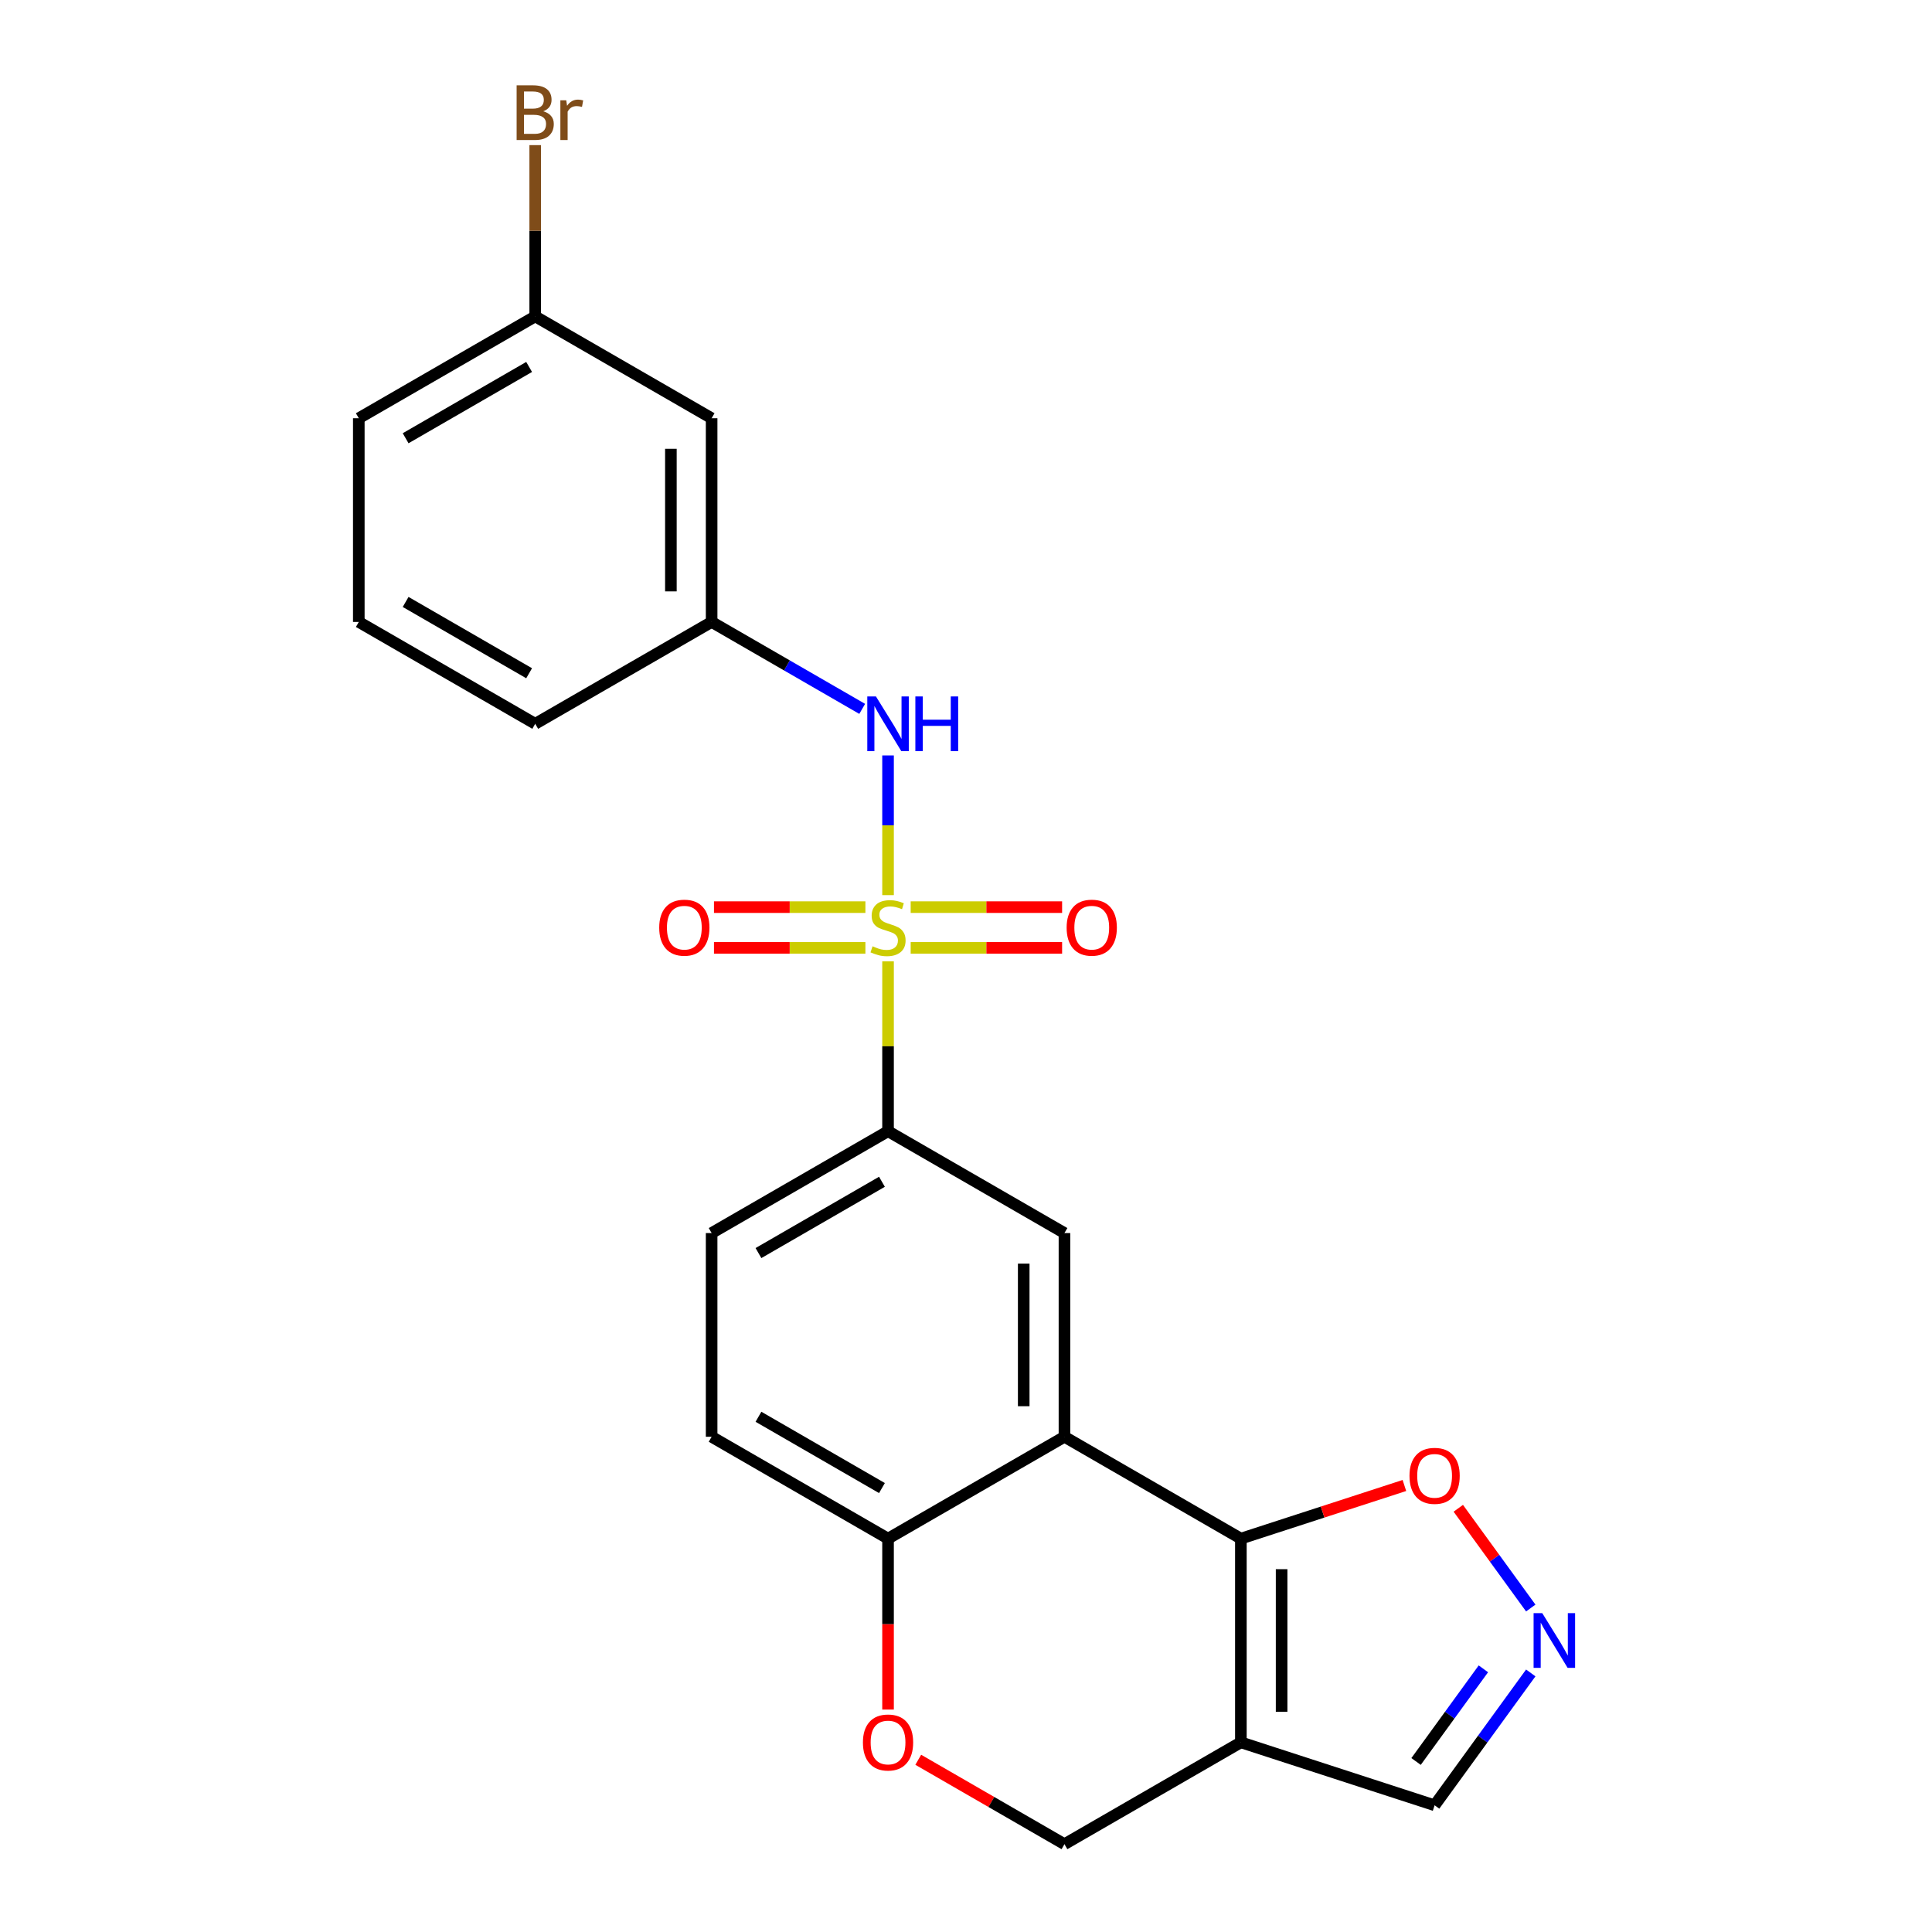 <?xml version='1.0' encoding='iso-8859-1'?>
<svg version='1.1' baseProfile='full'
              xmlns='http://www.w3.org/2000/svg'
                      xmlns:rdkit='http://www.rdkit.org/xml'
                      xmlns:xlink='http://www.w3.org/1999/xlink'
                  xml:space='preserve'
width='1000px' height='1000px' viewBox='0 0 1000 1000'>
<!-- END OF HEADER -->
<rect style='opacity:1.0;fill:#FFFFFF;stroke:none' width='1000' height='1000' x='0' y='0'> </rect>
<path class='bond-3' d='M 459.649,497.592 L 459.649,541.552' style='fill:none;fill-rule:evenodd;stroke:#CCCC00;stroke-width:6px;stroke-linecap:butt;stroke-linejoin:miter;stroke-opacity:1' />
<path class='bond-3' d='M 459.649,541.552 L 459.649,585.513' style='fill:none;fill-rule:evenodd;stroke:#000000;stroke-width:6px;stroke-linecap:butt;stroke-linejoin:miter;stroke-opacity:1' />
<path class='bond-5' d='M 459.649,463.32 L 459.649,427.167' style='fill:none;fill-rule:evenodd;stroke:#CCCC00;stroke-width:6px;stroke-linecap:butt;stroke-linejoin:miter;stroke-opacity:1' />
<path class='bond-5' d='M 459.649,427.167 L 459.649,391.015' style='fill:none;fill-rule:evenodd;stroke:#0000FF;stroke-width:6px;stroke-linecap:butt;stroke-linejoin:miter;stroke-opacity:1' />
<path class='bond-10' d='M 471.365,490.619 L 510.554,490.619' style='fill:none;fill-rule:evenodd;stroke:#CCCC00;stroke-width:6px;stroke-linecap:butt;stroke-linejoin:miter;stroke-opacity:1' />
<path class='bond-10' d='M 510.554,490.619 L 549.744,490.619' style='fill:none;fill-rule:evenodd;stroke:#FF0000;stroke-width:6px;stroke-linecap:butt;stroke-linejoin:miter;stroke-opacity:1' />
<path class='bond-10' d='M 471.365,469.532 L 510.554,469.532' style='fill:none;fill-rule:evenodd;stroke:#CCCC00;stroke-width:6px;stroke-linecap:butt;stroke-linejoin:miter;stroke-opacity:1' />
<path class='bond-10' d='M 510.554,469.532 L 549.744,469.532' style='fill:none;fill-rule:evenodd;stroke:#FF0000;stroke-width:6px;stroke-linecap:butt;stroke-linejoin:miter;stroke-opacity:1' />
<path class='bond-11' d='M 447.933,469.532 L 408.744,469.532' style='fill:none;fill-rule:evenodd;stroke:#CCCC00;stroke-width:6px;stroke-linecap:butt;stroke-linejoin:miter;stroke-opacity:1' />
<path class='bond-11' d='M 408.744,469.532 L 369.554,469.532' style='fill:none;fill-rule:evenodd;stroke:#FF0000;stroke-width:6px;stroke-linecap:butt;stroke-linejoin:miter;stroke-opacity:1' />
<path class='bond-11' d='M 447.933,490.619 L 408.744,490.619' style='fill:none;fill-rule:evenodd;stroke:#CCCC00;stroke-width:6px;stroke-linecap:butt;stroke-linejoin:miter;stroke-opacity:1' />
<path class='bond-11' d='M 408.744,490.619 L 369.554,490.619' style='fill:none;fill-rule:evenodd;stroke:#FF0000;stroke-width:6px;stroke-linecap:butt;stroke-linejoin:miter;stroke-opacity:1' />
<path class='bond-0' d='M 642.273,796.389 L 550.961,743.67' style='fill:none;fill-rule:evenodd;stroke:#000000;stroke-width:6px;stroke-linecap:butt;stroke-linejoin:miter;stroke-opacity:1' />
<path class='bond-2' d='M 642.273,796.389 L 642.273,901.827' style='fill:none;fill-rule:evenodd;stroke:#000000;stroke-width:6px;stroke-linecap:butt;stroke-linejoin:miter;stroke-opacity:1' />
<path class='bond-2' d='M 663.36,812.205 L 663.36,886.011' style='fill:none;fill-rule:evenodd;stroke:#000000;stroke-width:6px;stroke-linecap:butt;stroke-linejoin:miter;stroke-opacity:1' />
<path class='bond-7' d='M 642.273,796.389 L 684.593,782.638' style='fill:none;fill-rule:evenodd;stroke:#000000;stroke-width:6px;stroke-linecap:butt;stroke-linejoin:miter;stroke-opacity:1' />
<path class='bond-7' d='M 684.593,782.638 L 726.914,768.887' style='fill:none;fill-rule:evenodd;stroke:#FF0000;stroke-width:6px;stroke-linecap:butt;stroke-linejoin:miter;stroke-opacity:1' />
<path class='bond-1' d='M 550.961,743.67 L 550.961,638.232' style='fill:none;fill-rule:evenodd;stroke:#000000;stroke-width:6px;stroke-linecap:butt;stroke-linejoin:miter;stroke-opacity:1' />
<path class='bond-1' d='M 529.873,727.854 L 529.873,654.048' style='fill:none;fill-rule:evenodd;stroke:#000000;stroke-width:6px;stroke-linecap:butt;stroke-linejoin:miter;stroke-opacity:1' />
<path class='bond-23' d='M 550.961,743.67 L 459.649,796.389' style='fill:none;fill-rule:evenodd;stroke:#000000;stroke-width:6px;stroke-linecap:butt;stroke-linejoin:miter;stroke-opacity:1' />
<path class='bond-13' d='M 642.273,901.827 L 742.55,934.409' style='fill:none;fill-rule:evenodd;stroke:#000000;stroke-width:6px;stroke-linecap:butt;stroke-linejoin:miter;stroke-opacity:1' />
<path class='bond-25' d='M 642.273,901.827 L 550.961,954.545' style='fill:none;fill-rule:evenodd;stroke:#000000;stroke-width:6px;stroke-linecap:butt;stroke-linejoin:miter;stroke-opacity:1' />
<path class='bond-4' d='M 459.649,585.513 L 550.961,638.232' style='fill:none;fill-rule:evenodd;stroke:#000000;stroke-width:6px;stroke-linecap:butt;stroke-linejoin:miter;stroke-opacity:1' />
<path class='bond-15' d='M 459.649,585.513 L 368.337,638.232' style='fill:none;fill-rule:evenodd;stroke:#000000;stroke-width:6px;stroke-linecap:butt;stroke-linejoin:miter;stroke-opacity:1' />
<path class='bond-15' d='M 456.496,611.684 L 392.578,648.587' style='fill:none;fill-rule:evenodd;stroke:#000000;stroke-width:6px;stroke-linecap:butt;stroke-linejoin:miter;stroke-opacity:1' />
<path class='bond-14' d='M 446.273,366.915 L 407.305,344.417' style='fill:none;fill-rule:evenodd;stroke:#0000FF;stroke-width:6px;stroke-linecap:butt;stroke-linejoin:miter;stroke-opacity:1' />
<path class='bond-14' d='M 407.305,344.417 L 368.337,321.919' style='fill:none;fill-rule:evenodd;stroke:#000000;stroke-width:6px;stroke-linecap:butt;stroke-linejoin:miter;stroke-opacity:1' />
<path class='bond-6' d='M 792.322,832.312 L 773.567,806.498' style='fill:none;fill-rule:evenodd;stroke:#0000FF;stroke-width:6px;stroke-linecap:butt;stroke-linejoin:miter;stroke-opacity:1' />
<path class='bond-6' d='M 773.567,806.498 L 754.812,780.684' style='fill:none;fill-rule:evenodd;stroke:#FF0000;stroke-width:6px;stroke-linecap:butt;stroke-linejoin:miter;stroke-opacity:1' />
<path class='bond-26' d='M 792.322,865.904 L 767.436,900.156' style='fill:none;fill-rule:evenodd;stroke:#0000FF;stroke-width:6px;stroke-linecap:butt;stroke-linejoin:miter;stroke-opacity:1' />
<path class='bond-26' d='M 767.436,900.156 L 742.55,934.409' style='fill:none;fill-rule:evenodd;stroke:#000000;stroke-width:6px;stroke-linecap:butt;stroke-linejoin:miter;stroke-opacity:1' />
<path class='bond-26' d='M 767.796,863.784 L 750.375,887.761' style='fill:none;fill-rule:evenodd;stroke:#0000FF;stroke-width:6px;stroke-linecap:butt;stroke-linejoin:miter;stroke-opacity:1' />
<path class='bond-26' d='M 750.375,887.761 L 732.955,911.738' style='fill:none;fill-rule:evenodd;stroke:#000000;stroke-width:6px;stroke-linecap:butt;stroke-linejoin:miter;stroke-opacity:1' />
<path class='bond-8' d='M 459.649,884.871 L 459.649,840.63' style='fill:none;fill-rule:evenodd;stroke:#FF0000;stroke-width:6px;stroke-linecap:butt;stroke-linejoin:miter;stroke-opacity:1' />
<path class='bond-8' d='M 459.649,840.63 L 459.649,796.389' style='fill:none;fill-rule:evenodd;stroke:#000000;stroke-width:6px;stroke-linecap:butt;stroke-linejoin:miter;stroke-opacity:1' />
<path class='bond-12' d='M 475.285,910.854 L 513.123,932.7' style='fill:none;fill-rule:evenodd;stroke:#FF0000;stroke-width:6px;stroke-linecap:butt;stroke-linejoin:miter;stroke-opacity:1' />
<path class='bond-12' d='M 513.123,932.7 L 550.961,954.545' style='fill:none;fill-rule:evenodd;stroke:#000000;stroke-width:6px;stroke-linecap:butt;stroke-linejoin:miter;stroke-opacity:1' />
<path class='bond-9' d='M 459.649,796.389 L 368.337,743.67' style='fill:none;fill-rule:evenodd;stroke:#000000;stroke-width:6px;stroke-linecap:butt;stroke-linejoin:miter;stroke-opacity:1' />
<path class='bond-9' d='M 456.496,770.219 L 392.578,733.315' style='fill:none;fill-rule:evenodd;stroke:#000000;stroke-width:6px;stroke-linecap:butt;stroke-linejoin:miter;stroke-opacity:1' />
<path class='bond-16' d='M 368.337,321.919 L 368.337,216.481' style='fill:none;fill-rule:evenodd;stroke:#000000;stroke-width:6px;stroke-linecap:butt;stroke-linejoin:miter;stroke-opacity:1' />
<path class='bond-16' d='M 347.25,306.103 L 347.25,232.297' style='fill:none;fill-rule:evenodd;stroke:#000000;stroke-width:6px;stroke-linecap:butt;stroke-linejoin:miter;stroke-opacity:1' />
<path class='bond-21' d='M 368.337,321.919 L 277.026,374.638' style='fill:none;fill-rule:evenodd;stroke:#000000;stroke-width:6px;stroke-linecap:butt;stroke-linejoin:miter;stroke-opacity:1' />
<path class='bond-17' d='M 368.337,638.232 L 368.337,743.67' style='fill:none;fill-rule:evenodd;stroke:#000000;stroke-width:6px;stroke-linecap:butt;stroke-linejoin:miter;stroke-opacity:1' />
<path class='bond-18' d='M 368.337,216.481 L 277.026,163.762' style='fill:none;fill-rule:evenodd;stroke:#000000;stroke-width:6px;stroke-linecap:butt;stroke-linejoin:miter;stroke-opacity:1' />
<path class='bond-19' d='M 277.026,163.762 L 277.026,119.442' style='fill:none;fill-rule:evenodd;stroke:#000000;stroke-width:6px;stroke-linecap:butt;stroke-linejoin:miter;stroke-opacity:1' />
<path class='bond-19' d='M 277.026,119.442 L 277.026,75.121' style='fill:none;fill-rule:evenodd;stroke:#7F4C19;stroke-width:6px;stroke-linecap:butt;stroke-linejoin:miter;stroke-opacity:1' />
<path class='bond-24' d='M 277.026,163.762 L 185.714,216.481' style='fill:none;fill-rule:evenodd;stroke:#000000;stroke-width:6px;stroke-linecap:butt;stroke-linejoin:miter;stroke-opacity:1' />
<path class='bond-24' d='M 273.873,189.933 L 209.954,226.836' style='fill:none;fill-rule:evenodd;stroke:#000000;stroke-width:6px;stroke-linecap:butt;stroke-linejoin:miter;stroke-opacity:1' />
<path class='bond-20' d='M 185.714,321.919 L 277.026,374.638' style='fill:none;fill-rule:evenodd;stroke:#000000;stroke-width:6px;stroke-linecap:butt;stroke-linejoin:miter;stroke-opacity:1' />
<path class='bond-20' d='M 209.954,311.565 L 273.873,348.468' style='fill:none;fill-rule:evenodd;stroke:#000000;stroke-width:6px;stroke-linecap:butt;stroke-linejoin:miter;stroke-opacity:1' />
<path class='bond-22' d='M 185.714,321.919 L 185.714,216.481' style='fill:none;fill-rule:evenodd;stroke:#000000;stroke-width:6px;stroke-linecap:butt;stroke-linejoin:miter;stroke-opacity:1' />
<path  class='atom-0' d='M 451.649 489.796
Q 451.969 489.916, 453.289 490.476
Q 454.609 491.036, 456.049 491.396
Q 457.529 491.716, 458.969 491.716
Q 461.649 491.716, 463.209 490.436
Q 464.769 489.116, 464.769 486.836
Q 464.769 485.276, 463.969 484.316
Q 463.209 483.356, 462.009 482.836
Q 460.809 482.316, 458.809 481.716
Q 456.289 480.956, 454.769 480.236
Q 453.289 479.516, 452.209 477.996
Q 451.169 476.476, 451.169 473.916
Q 451.169 470.356, 453.569 468.156
Q 456.009 465.956, 460.809 465.956
Q 464.089 465.956, 467.809 467.516
L 466.889 470.596
Q 463.489 469.196, 460.929 469.196
Q 458.169 469.196, 456.649 470.356
Q 455.129 471.476, 455.169 473.436
Q 455.169 474.956, 455.929 475.876
Q 456.729 476.796, 457.849 477.316
Q 459.009 477.836, 460.929 478.436
Q 463.489 479.236, 465.009 480.036
Q 466.529 480.836, 467.609 482.476
Q 468.729 484.076, 468.729 486.836
Q 468.729 490.756, 466.089 492.876
Q 463.489 494.956, 459.129 494.956
Q 456.609 494.956, 454.689 494.396
Q 452.809 493.876, 450.569 492.956
L 451.649 489.796
' fill='#CCCC00'/>
<path  class='atom-6' d='M 453.389 360.478
L 462.669 375.478
Q 463.589 376.958, 465.069 379.638
Q 466.549 382.318, 466.629 382.478
L 466.629 360.478
L 470.389 360.478
L 470.389 388.798
L 466.509 388.798
L 456.549 372.398
Q 455.389 370.478, 454.149 368.278
Q 452.949 366.078, 452.589 365.398
L 452.589 388.798
L 448.909 388.798
L 448.909 360.478
L 453.389 360.478
' fill='#0000FF'/>
<path  class='atom-6' d='M 473.789 360.478
L 477.629 360.478
L 477.629 372.518
L 492.109 372.518
L 492.109 360.478
L 495.949 360.478
L 495.949 388.798
L 492.109 388.798
L 492.109 375.718
L 477.629 375.718
L 477.629 388.798
L 473.789 388.798
L 473.789 360.478
' fill='#0000FF'/>
<path  class='atom-7' d='M 798.265 834.948
L 807.545 849.948
Q 808.465 851.428, 809.945 854.108
Q 811.425 856.788, 811.505 856.948
L 811.505 834.948
L 815.265 834.948
L 815.265 863.268
L 811.385 863.268
L 801.425 846.868
Q 800.265 844.948, 799.025 842.748
Q 797.825 840.548, 797.465 839.868
L 797.465 863.268
L 793.785 863.268
L 793.785 834.948
L 798.265 834.948
' fill='#0000FF'/>
<path  class='atom-8' d='M 729.55 763.887
Q 729.55 757.087, 732.91 753.287
Q 736.27 749.487, 742.55 749.487
Q 748.83 749.487, 752.19 753.287
Q 755.55 757.087, 755.55 763.887
Q 755.55 770.767, 752.15 774.687
Q 748.75 778.567, 742.55 778.567
Q 736.31 778.567, 732.91 774.687
Q 729.55 770.807, 729.55 763.887
M 742.55 775.367
Q 746.87 775.367, 749.19 772.487
Q 751.55 769.567, 751.55 763.887
Q 751.55 758.327, 749.19 755.527
Q 746.87 752.687, 742.55 752.687
Q 738.23 752.687, 735.87 755.487
Q 733.55 758.287, 733.55 763.887
Q 733.55 769.607, 735.87 772.487
Q 738.23 775.367, 742.55 775.367
' fill='#FF0000'/>
<path  class='atom-9' d='M 446.649 901.907
Q 446.649 895.107, 450.009 891.307
Q 453.369 887.507, 459.649 887.507
Q 465.929 887.507, 469.289 891.307
Q 472.649 895.107, 472.649 901.907
Q 472.649 908.787, 469.249 912.707
Q 465.849 916.587, 459.649 916.587
Q 453.409 916.587, 450.009 912.707
Q 446.649 908.827, 446.649 901.907
M 459.649 913.387
Q 463.969 913.387, 466.289 910.507
Q 468.649 907.587, 468.649 901.907
Q 468.649 896.347, 466.289 893.547
Q 463.969 890.707, 459.649 890.707
Q 455.329 890.707, 452.969 893.507
Q 450.649 896.307, 450.649 901.907
Q 450.649 907.627, 452.969 910.507
Q 455.329 913.387, 459.649 913.387
' fill='#FF0000'/>
<path  class='atom-11' d='M 552.087 480.156
Q 552.087 473.356, 555.447 469.556
Q 558.807 465.756, 565.087 465.756
Q 571.367 465.756, 574.727 469.556
Q 578.087 473.356, 578.087 480.156
Q 578.087 487.036, 574.687 490.956
Q 571.287 494.836, 565.087 494.836
Q 558.847 494.836, 555.447 490.956
Q 552.087 487.076, 552.087 480.156
M 565.087 491.636
Q 569.407 491.636, 571.727 488.756
Q 574.087 485.836, 574.087 480.156
Q 574.087 474.596, 571.727 471.796
Q 569.407 468.956, 565.087 468.956
Q 560.767 468.956, 558.407 471.756
Q 556.087 474.556, 556.087 480.156
Q 556.087 485.876, 558.407 488.756
Q 560.767 491.636, 565.087 491.636
' fill='#FF0000'/>
<path  class='atom-12' d='M 341.211 480.156
Q 341.211 473.356, 344.571 469.556
Q 347.931 465.756, 354.211 465.756
Q 360.491 465.756, 363.851 469.556
Q 367.211 473.356, 367.211 480.156
Q 367.211 487.036, 363.811 490.956
Q 360.411 494.836, 354.211 494.836
Q 347.971 494.836, 344.571 490.956
Q 341.211 487.076, 341.211 480.156
M 354.211 491.636
Q 358.531 491.636, 360.851 488.756
Q 363.211 485.836, 363.211 480.156
Q 363.211 474.596, 360.851 471.796
Q 358.531 468.956, 354.211 468.956
Q 349.891 468.956, 347.531 471.756
Q 345.211 474.556, 345.211 480.156
Q 345.211 485.876, 347.531 488.756
Q 349.891 491.636, 354.211 491.636
' fill='#FF0000'/>
<path  class='atom-20' d='M 281.166 57.605
Q 283.886 58.365, 285.246 60.045
Q 286.646 61.685, 286.646 64.125
Q 286.646 68.045, 284.126 70.285
Q 281.646 72.485, 276.926 72.485
L 267.406 72.485
L 267.406 44.165
L 275.766 44.165
Q 280.606 44.165, 283.046 46.125
Q 285.486 48.085, 285.486 51.685
Q 285.486 55.965, 281.166 57.605
M 271.206 47.365
L 271.206 56.245
L 275.766 56.245
Q 278.566 56.245, 280.006 55.125
Q 281.486 53.965, 281.486 51.685
Q 281.486 47.365, 275.766 47.365
L 271.206 47.365
M 276.926 69.285
Q 279.686 69.285, 281.166 67.965
Q 282.646 66.645, 282.646 64.125
Q 282.646 61.805, 281.006 60.645
Q 279.406 59.445, 276.326 59.445
L 271.206 59.445
L 271.206 69.285
L 276.926 69.285
' fill='#7F4C19'/>
<path  class='atom-20' d='M 293.086 51.925
L 293.526 54.765
Q 295.686 51.565, 299.206 51.565
Q 300.326 51.565, 301.846 51.965
L 301.246 55.325
Q 299.526 54.925, 298.566 54.925
Q 296.886 54.925, 295.766 55.605
Q 294.686 56.245, 293.806 57.805
L 293.806 72.485
L 290.046 72.485
L 290.046 51.925
L 293.086 51.925
' fill='#7F4C19'/>
</svg>

